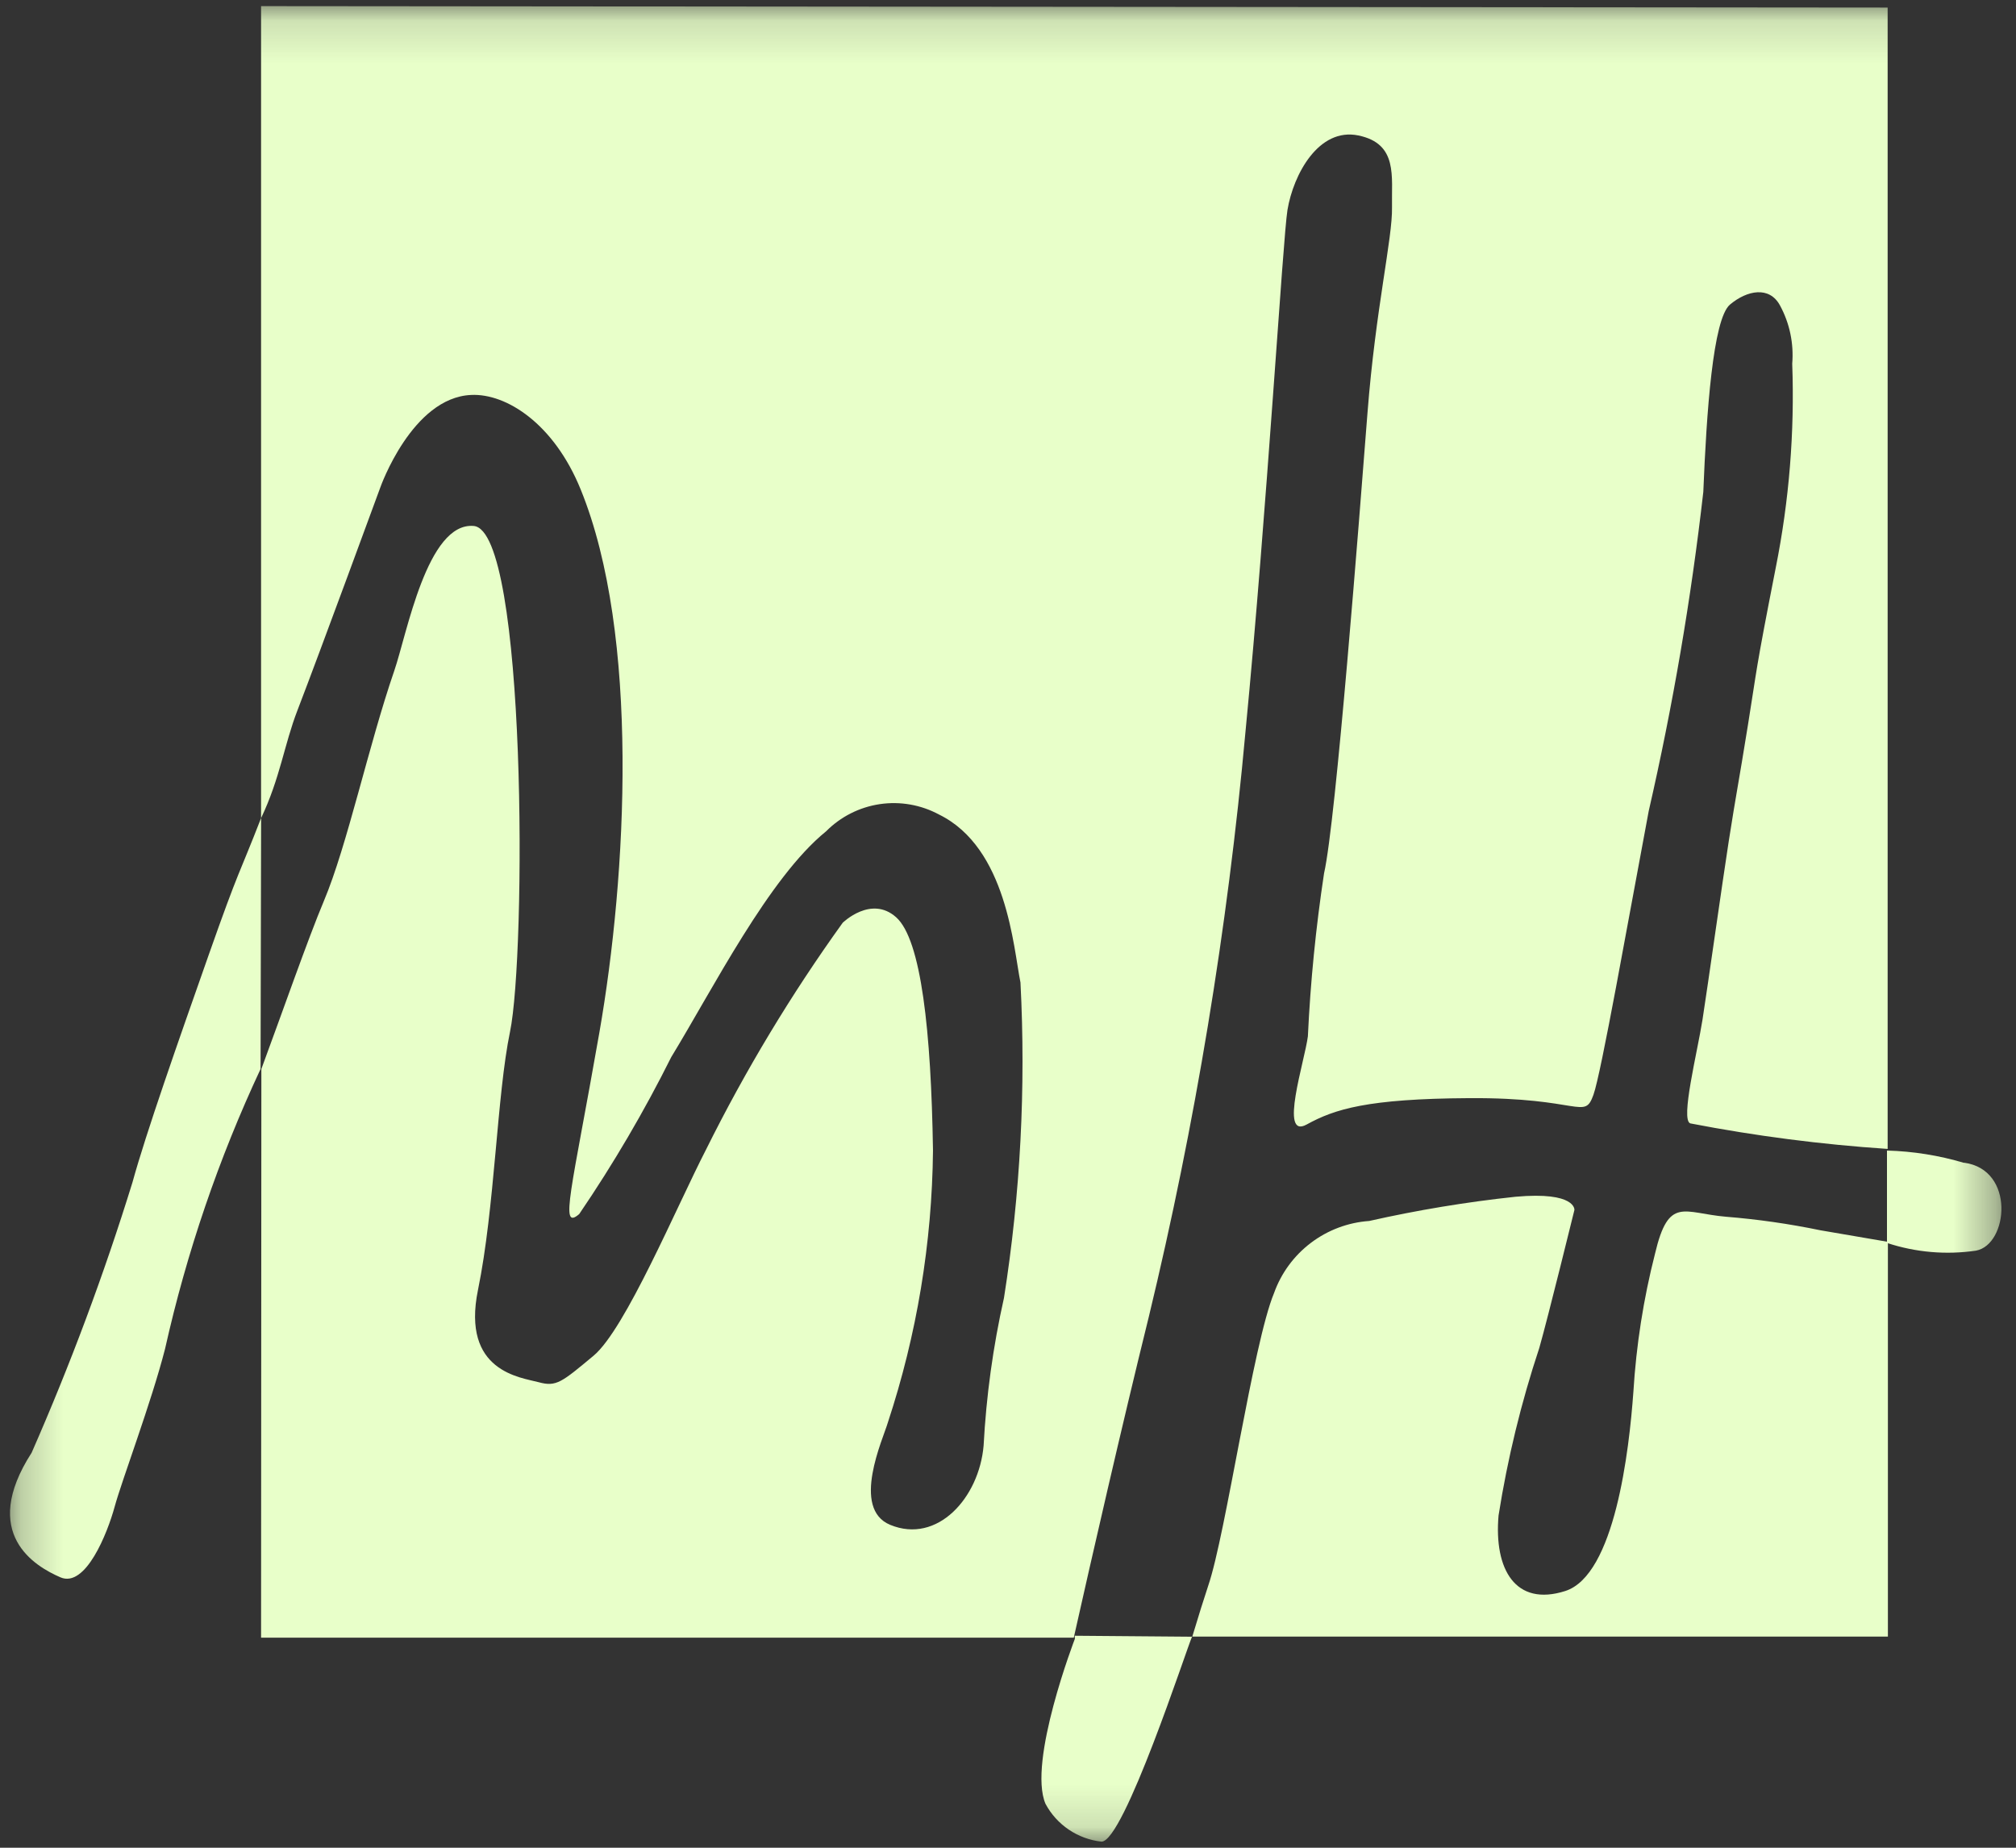 <svg xmlns="http://www.w3.org/2000/svg" width="48" height="44" viewBox="0 0 48 44" fill="none"><rect x="0" y="0" width="48" height="44" fill="#333333" stroke="none"/><mask id="mask0_6_36" style="mask-type:luminance" maskUnits="userSpaceOnUse" x="0" y="0" width="48" height="44"><path d="M47.653 0.145H0.239V43.854H47.653V0.145Z" fill="white"></path></mask><g mask="url(#mask0_6_36)"><path d="M25.589 38.952L28.382 38.975C28.264 39.224 26.755 43.875 26.224 43.855C25.946 43.824 25.679 43.726 25.447 43.569C25.216 43.413 25.025 43.202 24.893 42.955C24.464 41.955 25.593 39.023 25.593 39.023" fill="#E8FFC9"></path><path d="M46.762 27.691C46.166 27.514 45.55 27.415 44.928 27.398V29.598C45.61 29.823 46.335 29.886 47.046 29.782C47.813 29.642 47.991 27.851 46.762 27.687" fill="#E8FFC9"></path><path d="M6.204 25.456C5.207 27.588 4.444 29.823 3.93 32.12C3.602 33.401 2.901 35.251 2.73 35.879C2.559 36.507 2.039 37.82 1.439 37.561C0.839 37.302 -0.493 36.528 0.753 34.594C1.674 32.496 2.476 30.348 3.153 28.159C3.475 26.986 4.239 24.813 4.973 22.728C5.707 20.643 5.687 20.844 6.217 19.478" fill="#E8FFC9"></path><path d="M43.345 29.297C42.602 29.143 41.85 29.035 41.094 28.974C40.085 28.889 39.731 28.474 39.406 29.851C39.13 30.931 38.958 32.034 38.89 33.146C38.79 34.536 38.45 37.51 37.267 37.887C36.084 38.264 35.567 37.374 35.68 36.087C35.894 34.733 36.218 33.399 36.65 32.098C36.855 31.382 37.486 28.813 37.486 28.813C37.486 28.813 37.532 28.369 36.086 28.498C34.914 28.623 33.75 28.816 32.6 29.075C32.097 29.11 31.615 29.291 31.212 29.596C30.81 29.9 30.505 30.315 30.335 30.79C29.835 31.99 29.185 36.538 28.768 37.758C28.668 38.058 28.534 38.486 28.388 38.972H44.95V29.572C44.45 29.488 43.893 29.392 43.345 29.297Z" fill="#E8FFC9"></path><path d="M27.354 31.351C28.459 26.772 29.227 22.119 29.654 17.428C30.167 12.12 30.544 5.68 30.654 5C30.794 4.155 31.396 3.03 32.343 3.226C33.29 3.422 33.128 4.202 33.143 4.935C33.158 5.668 32.753 7.346 32.559 9.835C32.365 12.324 31.808 19.559 31.525 20.797C31.33 22.083 31.201 23.379 31.14 24.678C31.065 25.267 30.447 27.144 31.111 26.778C31.775 26.412 32.551 26.164 34.98 26.15C37.636 26.132 37.718 26.687 37.939 26.071C38.125 25.553 38.757 21.963 39.255 19.314C39.83 16.807 40.264 14.27 40.555 11.714C40.631 9.828 40.783 7.594 41.191 7.252C41.599 6.91 42.128 6.808 42.38 7.272C42.611 7.697 42.712 8.18 42.672 8.662C42.731 10.292 42.599 11.924 42.279 13.523C41.779 16.069 41.842 15.874 41.618 17.262C41.387 18.701 41.343 18.862 41.16 20.036C41.007 21.021 40.667 23.436 40.536 24.28C40.41 25.075 40.007 26.664 40.244 26.751C41.796 27.051 43.366 27.254 44.944 27.359V0.18L6.216 0.146V19.482C6.67 18.531 6.768 17.726 7.083 16.913C7.61 15.547 9.056 11.605 9.056 11.605C9.056 11.605 9.809 9.467 11.217 9.405C12.053 9.364 13.189 10.087 13.826 11.656C15.235 15.118 14.926 20.843 14.27 24.592C13.614 28.341 13.31 29.326 13.791 28.91C14.605 27.715 15.337 26.465 15.983 25.171C16.974 23.548 18.309 20.897 19.668 19.797C20.013 19.449 20.462 19.221 20.947 19.149C21.432 19.077 21.927 19.164 22.359 19.397C23.977 20.192 24.128 22.565 24.297 23.397C24.427 25.907 24.296 28.425 23.904 30.908C23.644 32.066 23.482 33.243 23.419 34.428C23.311 35.667 22.319 36.774 21.197 36.312C20.255 35.925 21.028 34.259 21.139 33.876C21.829 31.785 22.192 29.599 22.214 27.397C22.17 24.562 21.935 22.379 21.338 21.844C20.741 21.309 20.064 21.974 20.064 21.974C18.835 23.683 17.747 25.489 16.811 27.374C16.111 28.733 14.89 31.653 14.132 32.284C13.374 32.915 13.247 33.03 12.827 32.915C12.407 32.8 10.98 32.671 11.381 30.715C11.782 28.759 11.83 26.077 12.143 24.571C12.527 22.724 12.543 12.643 11.281 12.525C10.17 12.425 9.687 15.104 9.388 15.971C8.776 17.746 8.268 20.136 7.711 21.456C7.339 22.338 6.691 24.193 6.223 25.456L6.216 38.998H25.566C25.986 37.126 26.703 33.984 27.354 31.351Z" fill="#E8FFC9"></path></g></svg>
